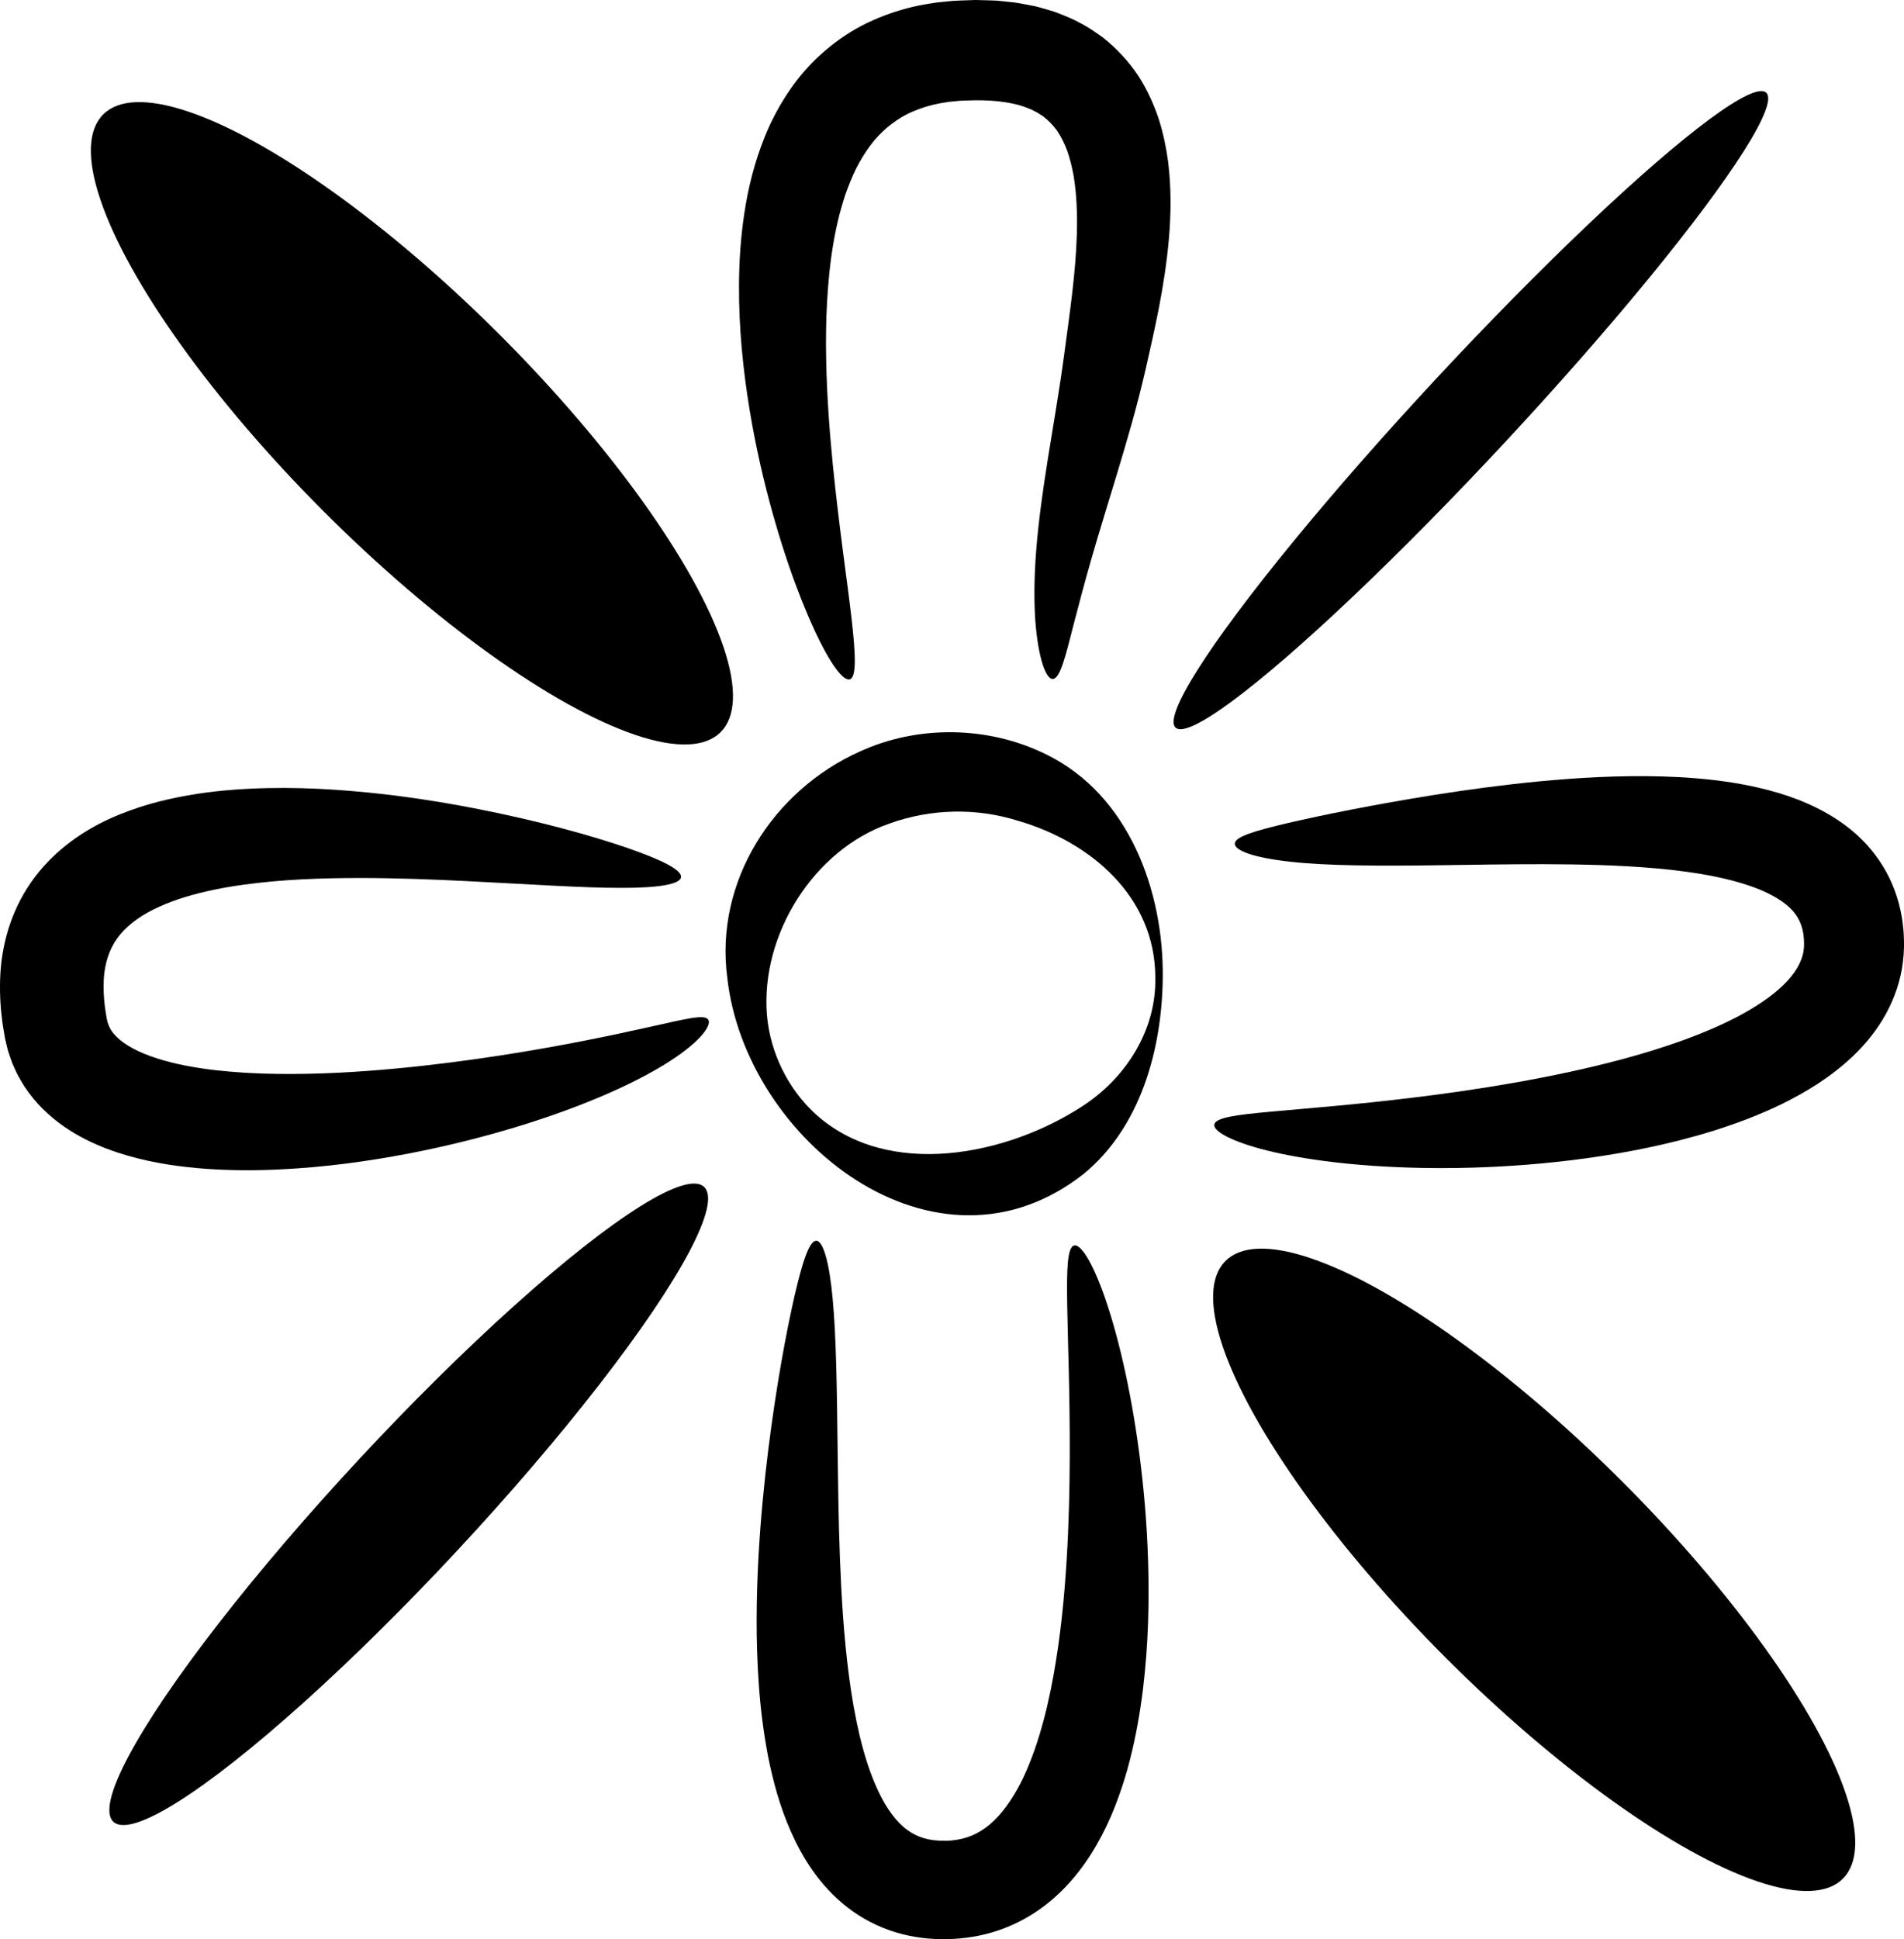 <svg viewBox="0 0 675.76 687.99" xmlns="http://www.w3.org/2000/svg" data-sanitized-data-name="Layer 2" data-name="Layer 2" id="Layer_2">
  <defs>
    <style>
      .cls-1 {
        stroke-width: 0px;
      }
    </style>
  </defs>
  <g data-sanitized-data-name="Layer 1" data-name="Layer 1" id="Layer_1-2">
    <g>
      <path d="m342.19.14c1.31-.05,2.62-.1,3.93-.14,1.35.03,2.69.07,4.03.1,1.35.05,2.67.05,4.03.16,1.38.14,2.75.28,4.12.43,2.71.21,5.55.85,8.32,1.38,1.38.23,2.81.71,4.22,1.09,1.41.43,2.8.77,4.21,1.31,2.82,1.12,5.61,2.15,8.33,3.71,2.75,1.35,5.34,3.2,7.89,5,4.98,3.88,9.27,8.56,12.65,13.6,3.3,5.07,5.63,10.35,7.36,15.53,1.64,5.17,2.65,10.23,3.31,15.12,1.19,9.75.99,18.82.27,27.34-1.52,17.02-5.06,32.05-8.09,45.49-3.21,14.1-6.96,26.68-10.37,37.96-3.43,11.29-6.53,21.31-9.06,30.12-2.55,8.81-4.51,16.4-6.15,22.67-3.17,12.52-5.02,19.8-7.56,19.89-2.35.1-5.21-7.26-6.21-21.08-.45-6.88-.41-15.33.38-24.99.76-9.66,2.25-20.51,4.13-32.23,1.87-11.73,4.11-24.33,5.86-37.55,1.85-13.87,4-28.05,4.41-42.23.2-7.05-.09-14.06-1.17-20.51-.58-3.19-1.34-6.22-2.32-8.97-1.04-2.68-2.24-5.1-3.64-7.12-1.46-1.96-3.07-3.58-4.92-5-1.04-.6-1.95-1.35-3.15-1.85-1.05-.65-2.41-1.03-3.66-1.56-5.33-1.8-12.29-2.47-19.78-2.17l-2.82.11c-.9.07-1.74.18-2.61.25l-1.3.12-1.25.21c-.82.15-1.68.24-2.48.41-3.24.64-6.22,1.6-8.99,2.77-2.79,1.15-5.26,2.66-7.57,4.39-2.3,1.74-4.42,3.73-6.34,6.03-1.9,2.32-3.63,4.9-5.19,7.68-1.58,2.77-2.87,5.83-4.08,8.95-1.22,3.12-2.15,6.44-3.05,9.76-.84,3.36-1.56,6.76-2.14,10.21-1.18,6.88-1.82,13.88-2.21,20.76-.38,6.89-.44,13.68-.31,20.3.26,13.24,1.22,25.75,2.35,37.2,2.3,22.92,5.18,41.63,6.66,54.74,1.51,13.12,1.73,20.64-.58,21.47-2.3.83-7.03-5.41-12.72-17.71-5.66-12.31-12.42-30.65-18.11-54.29-2.82-11.83-5.35-24.98-6.97-39.45-.81-7.23-1.37-14.8-1.53-22.7-.14-7.91.05-16.14,1.01-24.73.95-8.58,2.57-17.51,5.56-26.68,1.53-4.57,3.3-9.21,5.66-13.8,2.34-4.59,5.14-9.14,8.52-13.48,6.77-8.65,16.12-16.28,26.7-20.95,5.27-2.34,10.74-4.09,16.22-5.23,1.37-.3,2.73-.49,4.11-.73l2.06-.33,2.04-.22c1.36-.14,2.74-.29,4.08-.4,1.31-.06,2.61-.11,3.92-.17Z" class="cls-1"></path>
      <path d="m36.98,354.85l.27,2.56c.11.86.28,1.75.41,2.62l.21,1.31c.02.13.03.18.05.23l.05.16.08.33c.06.21.07.45.15.65.08.19.15.39.21.59.52,1.55,1.33,2.85,2.74,4.31,1.39,1.44,3.4,2.94,5.92,4.3,2.51,1.36,5.47,2.56,8.65,3.58,6.37,2.06,13.55,3.35,20.78,4.2,7.26.81,14.61,1.23,21.89,1.31,14.55.2,28.71-.66,41.96-1.89,13.26-1.24,25.65-2.88,36.94-4.61,22.59-3.47,40.73-7.37,53.22-10.15,6.25-1.39,11.09-2.52,14.54-3.09,3.44-.57,5.56-.59,6.3.47.72,1.02-.09,3.15-2.66,5.99-2.56,2.82-6.84,6.26-12.71,9.87-11.74,7.23-29.76,15.26-52.87,22.27-11.56,3.5-24.4,6.77-38.43,9.46-14.03,2.67-29.24,4.81-45.69,5.58-8.22.4-16.77.39-25.67-.21-8.92-.67-18.2-1.87-27.99-4.68-4.89-1.41-9.92-3.23-15.03-5.82-5.09-2.6-10.31-6.01-15.08-10.74-2.39-2.32-4.59-5.08-6.57-8.01-.93-1.52-1.86-3.06-2.67-4.66-.74-1.63-1.57-3.26-2.12-4.96l-.87-2.55c-.28-.85-.45-1.71-.67-2.57l-.31-1.29-.15-.65c-.05-.22-.1-.44-.12-.58l-.33-1.97c-.21-1.32-.45-2.63-.63-3.98-.15-1.36-.3-2.73-.44-4.1-.46-5.53-.51-11.27.19-17.15.75-5.89,2.27-11.91,4.76-17.64,2.47-5.73,5.9-11.1,9.93-15.66,4.03-4.58,8.58-8.36,13.24-11.43,4.66-3.09,9.43-5.46,14.13-7.35,4.7-1.89,9.36-3.4,13.91-4.55,9.12-2.3,17.88-3.52,26.28-4.16,16.81-1.28,32.26-.49,46.51.84,14.23,1.38,27.24,3.46,38.99,5.72,23.49,4.57,41.94,9.81,54.51,14.13,12.55,4.37,19.26,7.83,18.91,10.34-.36,2.52-7.98,3.81-21.28,3.78-13.29.02-32.23-1.27-55.28-2.43-11.52-.56-24.08-1.07-37.38-1.08-13.27.02-27.38.45-41.41,2.4-7.01.95-13.96,2.35-20.5,4.32-3.28.98-6.38,2.16-9.31,3.47-2.93,1.31-5.62,2.8-7.94,4.46-2.33,1.65-4.3,3.44-5.89,5.34-1.59,1.91-2.82,3.94-3.76,6.22-.94,2.28-1.59,4.83-1.95,7.71-.31,2.9-.3,6.09-.02,9.46Z" class="cls-1"></path>
      <path d="m335.44,653.1c5.76-.13,10.15-1.62,14.34-4.64,4.17-3.01,8.04-7.85,11.25-13.64,1.62-2.88,3.07-6,4.36-9.24,1.3-3.24,2.49-6.58,3.51-10.01,2.08-6.83,3.68-13.89,4.96-20.91,2.55-14.07,3.89-27.99,4.7-41.1.81-13.13,1.07-25.5,1.11-36.82.07-22.67-.71-41.14-.91-54.01-.2-12.87.09-20.22,2.45-20.86,2.29-.63,6.52,5.82,10.91,18.44,4.39,12.6,9.01,31.26,12.16,54.8,1.57,11.77,2.77,24.76,3.2,38.85.42,14.09.13,29.28-1.84,45.49-1.01,8.1-2.44,16.47-4.65,25.07-1.08,4.3-2.43,8.66-4.02,13.06-1.58,4.4-3.46,8.86-5.78,13.32-2.32,4.45-5.05,8.92-8.43,13.24-3.37,4.31-7.41,8.5-12.21,12.12-4.79,3.63-10.37,6.65-16.31,8.64-5.92,2.01-12.17,2.97-18.1,3.07-5.95.13-12.26-.57-18.42-2.47-6.15-1.87-12.04-4.97-16.98-8.82-4.96-3.84-8.99-8.34-12.23-12.91-3.24-4.59-5.73-9.27-7.78-13.89-2.04-4.62-3.65-9.19-4.98-13.69-1.29-4.49-2.33-8.9-3.19-13.24-1.65-8.67-2.66-17.04-3.23-25.12-1.16-16.16-.88-31.2-.15-45.14.76-13.94,2.05-26.77,3.49-38.4,2.93-23.26,6.41-41.74,9.3-54.44,2.95-12.68,5.32-19.65,7.73-19.64,2.4,0,4.62,7.37,5.82,20.52,1.26,13.14,1.53,31.99,1.78,54.95.15,11.48.3,23.99.81,37.27.52,13.27,1.33,27.36,3.2,41.66.92,7.15,2.17,14.32,3.82,21.33.85,3.48,1.81,6.92,2.9,10.25,1.11,3.31,2.37,6.49,3.77,9.45,2.8,5.94,6.34,10.78,10.08,13.5,1.88,1.39,3.8,2.35,5.99,3.01,2.19.65,4.7.97,7.56.91Z" class="cls-1"></path>
      <path d="m675.02,343.74c-1.14,6.51-3.61,12.67-6.79,17.91-3.18,5.26-6.98,9.65-10.92,13.37-7.93,7.41-16.34,12.39-24.55,16.5-4.12,2.01-8.22,3.77-12.29,5.36-4.07,1.56-8.1,2.96-12.09,4.22-7.99,2.49-15.81,4.45-23.45,6.06-15.27,3.18-29.78,5.01-43.34,6.08-13.56,1.06-26.19,1.33-37.69,1.1-23.01-.47-41.56-3.01-54.17-6.15-12.64-3.15-19.2-6.88-18.74-9.24.46-2.45,7.52-3.39,19.85-4.53,12.34-1.14,30.09-2.46,51.82-5.14,10.86-1.34,22.7-3.01,35.27-5.23,12.55-2.23,25.85-4.99,39.38-8.68,6.75-1.86,13.56-3.96,20.27-6.39,3.35-1.22,6.67-2.53,9.93-3.93,3.25-1.42,6.44-2.92,9.51-4.53,6.08-3.25,11.77-6.99,15.93-11.05,2.08-2.02,3.74-4.08,4.9-6.06,1.17-1.99,1.86-3.84,2.22-5.76.04-.49.13-.97.17-1.47,0-.25.01-.51.03-.76.02-.25.05-.49.01-.83-.05-.62,0-1.29-.09-1.86-.1-.56-.08-1.19-.21-1.7-.37-2.17-1-3.87-1.93-5.46-.94-1.58-2.21-3.11-4.07-4.6-1.83-1.49-4.16-2.92-6.81-4.19-5.31-2.56-11.84-4.4-18.49-5.79-6.71-1.35-13.65-2.26-20.56-2.88-13.84-1.24-27.5-1.47-40.36-1.51-12.88-.01-25.02.21-36.17.36-22.3.33-40.69.21-53.52-1.22-6.41-.69-11.42-1.67-14.79-2.81-3.37-1.13-5.08-2.42-5.04-3.63.12-2.47,6.89-4.48,19.04-7.35,12.18-2.79,29.87-6.44,52.18-9.99,11.16-1.75,23.48-3.46,36.9-4.75,13.43-1.25,27.94-2.18,43.67-1.74,7.86.23,16.05.83,24.61,2.15,4.28.68,8.67,1.57,13.15,2.75,4.48,1.18,9.08,2.68,13.77,4.75,4.68,2.07,9.46,4.69,14.09,8.24,4.62,3.52,9.04,8.16,12.46,13.67,3.44,5.49,5.74,11.79,6.8,17.94.32,1.55.42,3.05.61,4.58.17,1.53.17,2.99.24,4.49.04.72.01,1.54-.02,2.35l-.11,2.43c-.13,1.62-.36,3.26-.6,4.88Z" class="cls-1"></path>
      <ellipse transform="translate(-63.37 147.37) rotate(-45)" ry="154.96" rx="44.25" cy="150.17" cx="146.2" class="cls-1"></ellipse>
      <ellipse transform="translate(-234.34 548.15) rotate(-45)" ry="154.96" rx="44.25" cy="556.95" cx="544.5" class="cls-1"></ellipse>
      <ellipse transform="translate(-344.46 276.34) rotate(-47.06)" ry="23.79" rx="153.86" cy="533.69" cx="145.07" class="cls-1"></ellipse>
      <ellipse transform="translate(59.89 428.56) rotate(-47.06)" ry="16.62" rx="153.86" cy="145.51" cx="522.04" class="cls-1"></ellipse>
      <path d="m412.68,346.87c-.26,25.08-7.71,52.8-27.9,69.47-52.6,41.66-120.28-11.84-126.66-69.47-4.51-33.98,16.11-66.36,47-80.22,20.69-9.51,45.72-9.11,66.07.95,29.53,14.32,41.85,48.65,41.49,79.27h0Zm-2.64,0c-.03-28.88-23.15-48.24-48.65-55.65-14.94-4.71-31.03-4.31-45.7.95-26.94,9.35-45.76,39.46-43.5,67.87,1.13,13.41,7.51,26.44,17.53,35.46,25.81,23.01,67.7,14.35,94.3-2.95,15.37-9.86,26.42-26.92,26.01-45.68h0Z" class="cls-1"></path>
    </g>
  </g>
</svg>